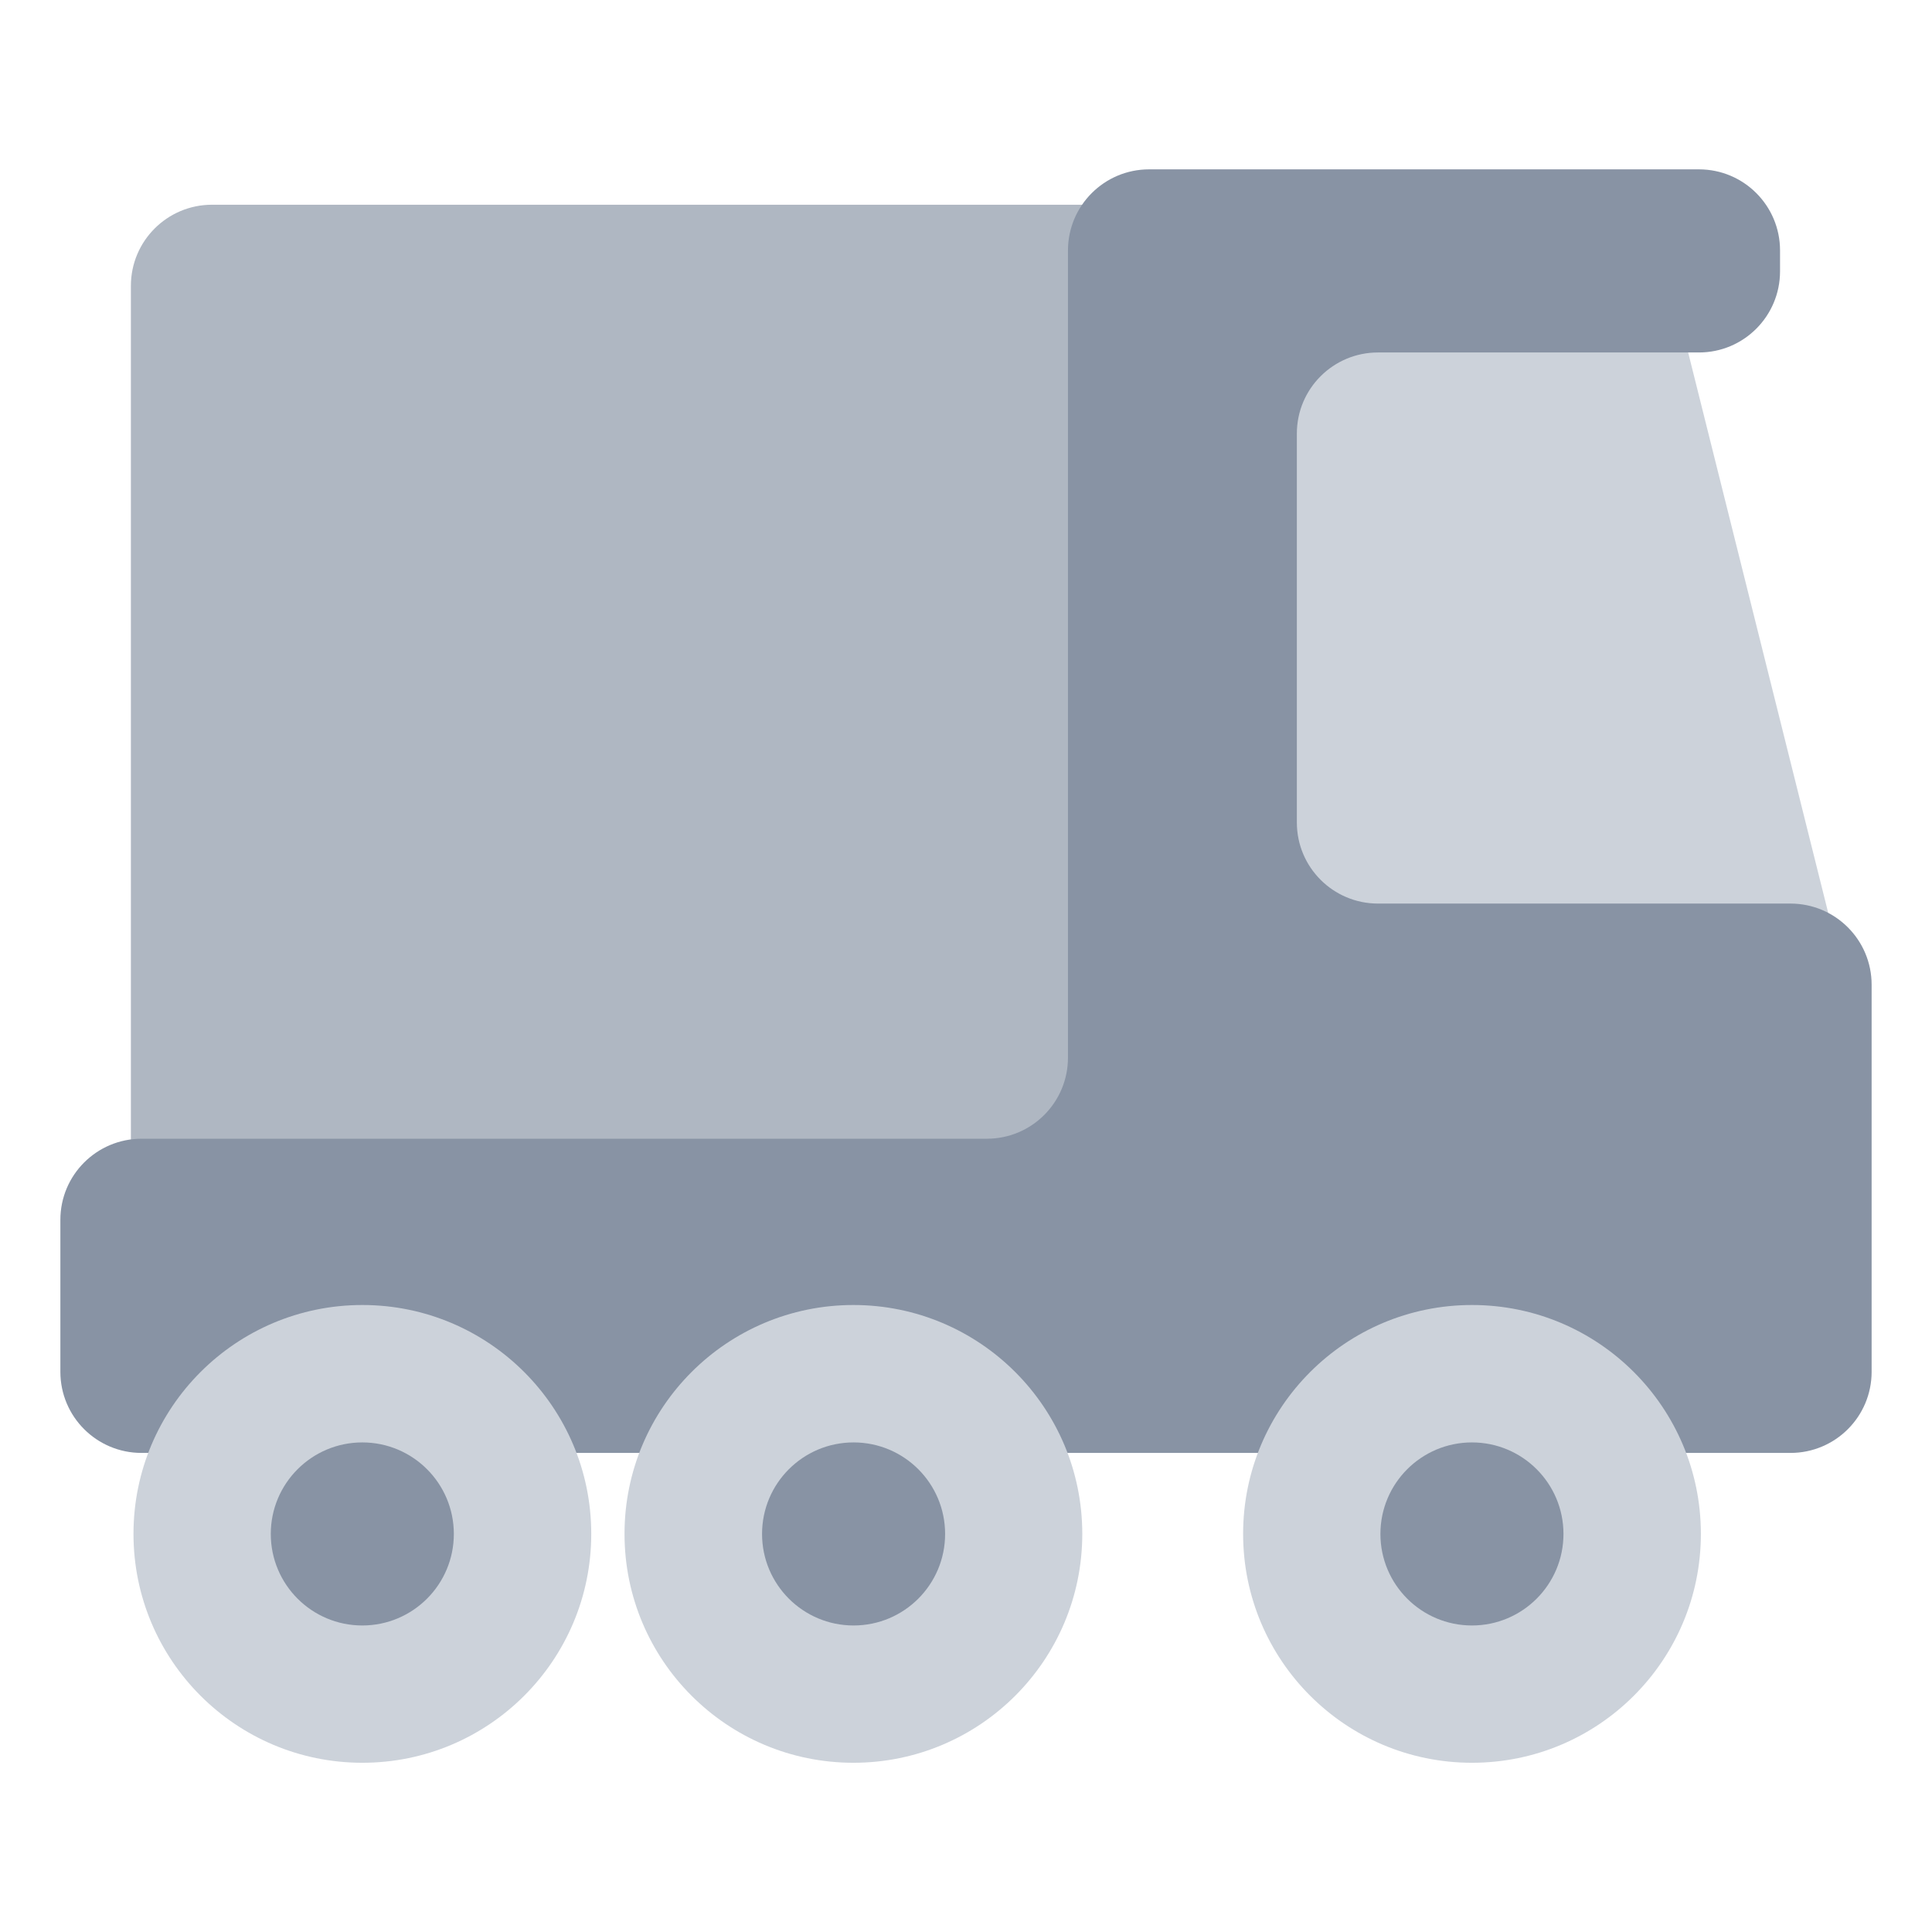 <svg width="32" height="32" viewBox="0 0 32 32" fill="none" xmlns="http://www.w3.org/2000/svg">
<path d="M2.168 4.734C2.168 3.992 2.77 3.391 3.512 3.391H19.91V20.319H2.168V4.734Z" fill="#AFB7C2"/>
<path d="M30.413 15.648L27.787 5.141H23.846H19.906V15.648H30.413Z" fill="#CCD2DA"/>
<path d="M17.689 4.148C17.689 3.406 18.291 2.805 19.033 2.805H23.069H28.14C28.882 2.805 29.483 3.406 29.483 4.148V4.494C29.483 5.236 28.882 5.838 28.14 5.838H22.824C22.082 5.838 21.48 6.439 21.48 7.181V13.623C21.48 14.365 22.082 14.966 22.824 14.966H29.656C30.398 14.966 31 15.568 31 16.31V22.722C31 23.464 30.398 24.065 29.656 24.065H2.344C1.602 24.065 1 23.464 1 22.722V20.204C1 19.462 1.602 18.861 2.344 18.861H16.346C17.088 18.861 17.689 18.259 17.689 17.517V4.148Z" fill="#8893A4"/>
<circle cx="6.002" cy="25.406" r="3.791" fill="#CCD2DA"/>
<circle cx="14.135" cy="25.406" r="3.791" fill="#CCD2DA"/>
<circle cx="24.381" cy="25.406" r="3.791" fill="#CCD2DA"/>
<ellipse cx="6.001" cy="25.407" rx="1.516" ry="1.516" fill="#8893A4"/>
<ellipse cx="14.138" cy="25.407" rx="1.516" ry="1.516" fill="#8893A4"/>
<ellipse cx="24.38" cy="25.407" rx="1.516" ry="1.516" fill="#8893A4"/>
</svg>
